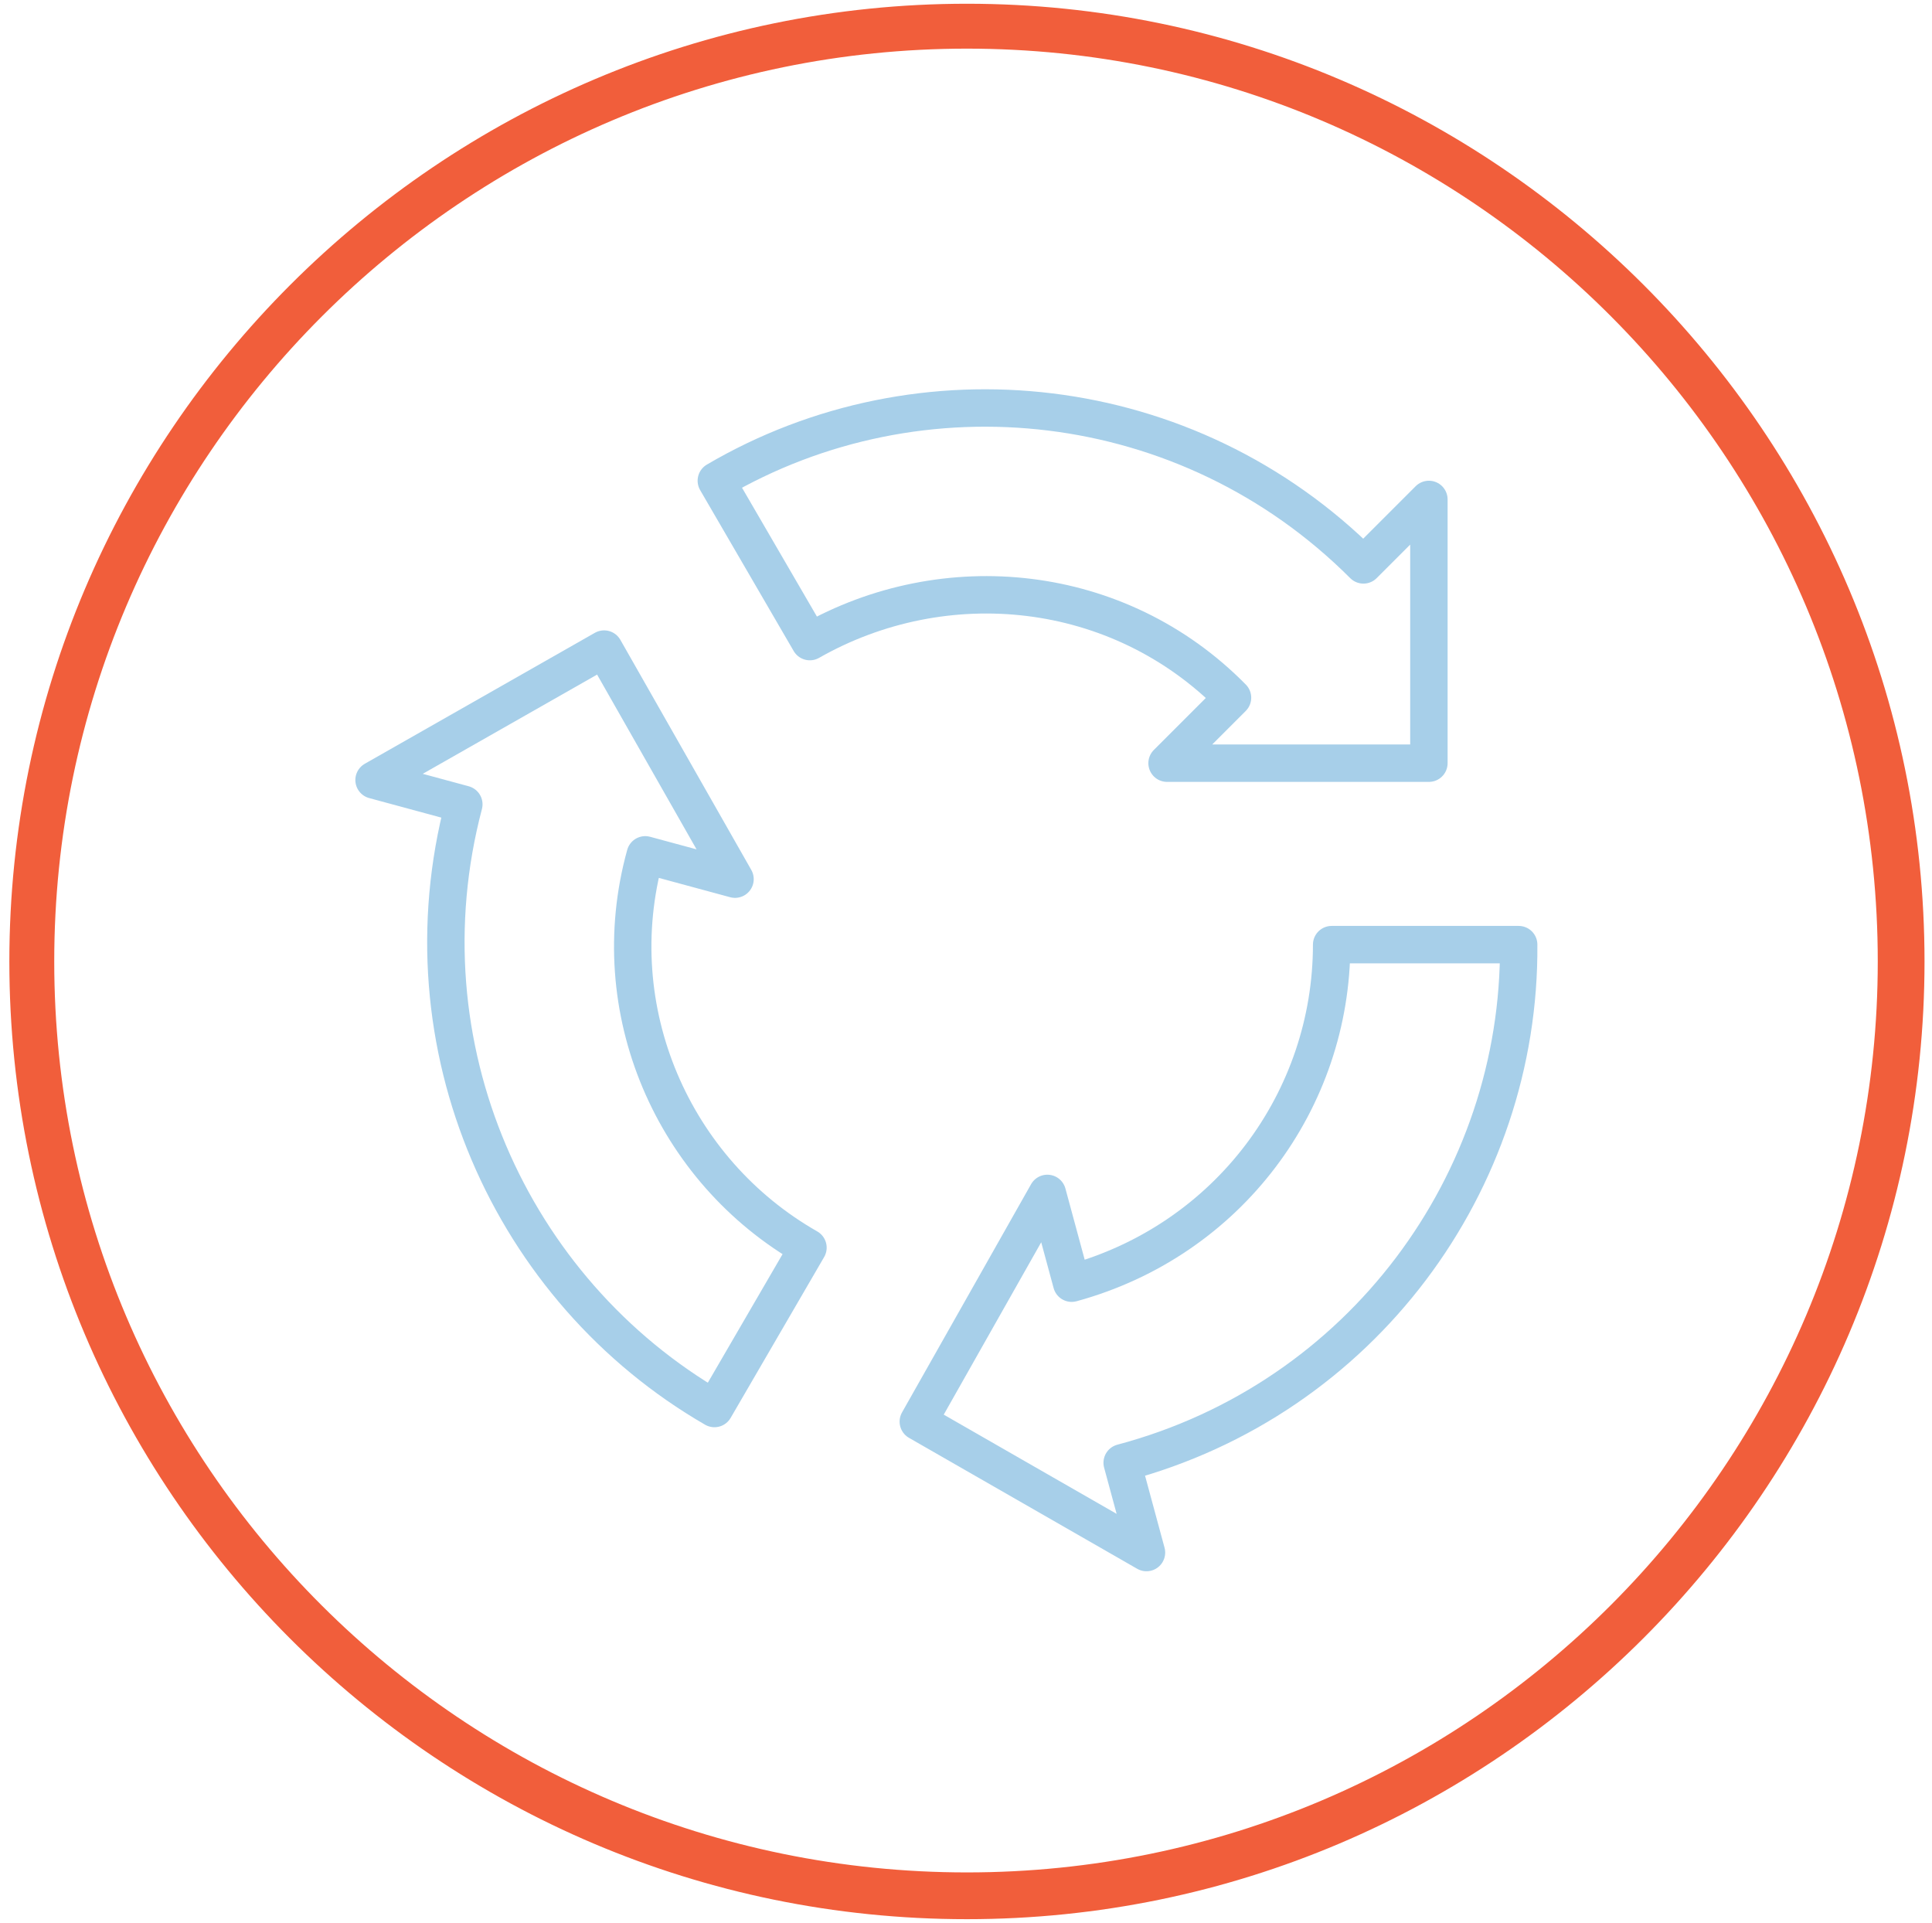 <?xml version="1.0" encoding="utf-8"?>
<!-- Generator: Adobe Illustrator 25.4.1, SVG Export Plug-In . SVG Version: 6.00 Build 0)  -->
<svg version="1.1" id="Layer_1" xmlns="http://www.w3.org/2000/svg" xmlns:xlink="http://www.w3.org/1999/xlink" x="0px" y="0px"
	 viewBox="0 0 103.3 102.8" style="enable-background:new 0 0 103.3 102.8;" xml:space="preserve">
<style type="text/css">
	.st0{fill:none;stroke:#A7CFE9;stroke-width:2;stroke-linecap:round;stroke-linejoin:round;stroke-miterlimit:10;}
	.st1{fill:#F15E3B;}
	.st2{fill:#A7CFE9;}
</style>
<g>
	<g>
		<path class="st0" d="M76.4,40.8l0-14.1l-3.5,3.5c-9.4-9.4-23.7-10.9-34.6-4.5l5,8.6c7.2-4.1,16.5-3.2,22.6,3l-3.5,3.5H76.4z"/>
		<path class="st0" d="M32.3,34.7L20,41.7l4.8,1.3C21.4,55.9,27.3,69,38.2,75.3l5-8.6c-7.2-4.1-11-12.7-8.7-21l4.8,1.3L32.3,34.7z"
			/>
		<path class="st0" d="M49.1,76L61.3,83L60,78.2c12.8-3.4,21.3-15,21.2-27.7l-10,0c0,8.3-5.5,15.8-13.9,18.1l-1.3-4.8L49.1,76z"/>
	</g>
	<g>
		<g>
			<path class="st1" d="M51.7,102.6c-28.3,0-51.2-23-51.2-51.2s23-51.2,51.2-51.2s51.2,23,51.2,51.2S79.9,102.6,51.7,102.6z
				 M51.7,2.6C24.8,2.6,2.9,24.5,2.9,51.4s21.9,48.7,48.8,48.7s48.7-21.9,48.7-48.7C100.4,24.5,78.6,2.6,51.7,2.6z"/>
		</g>
	</g>
</g>
</svg>
